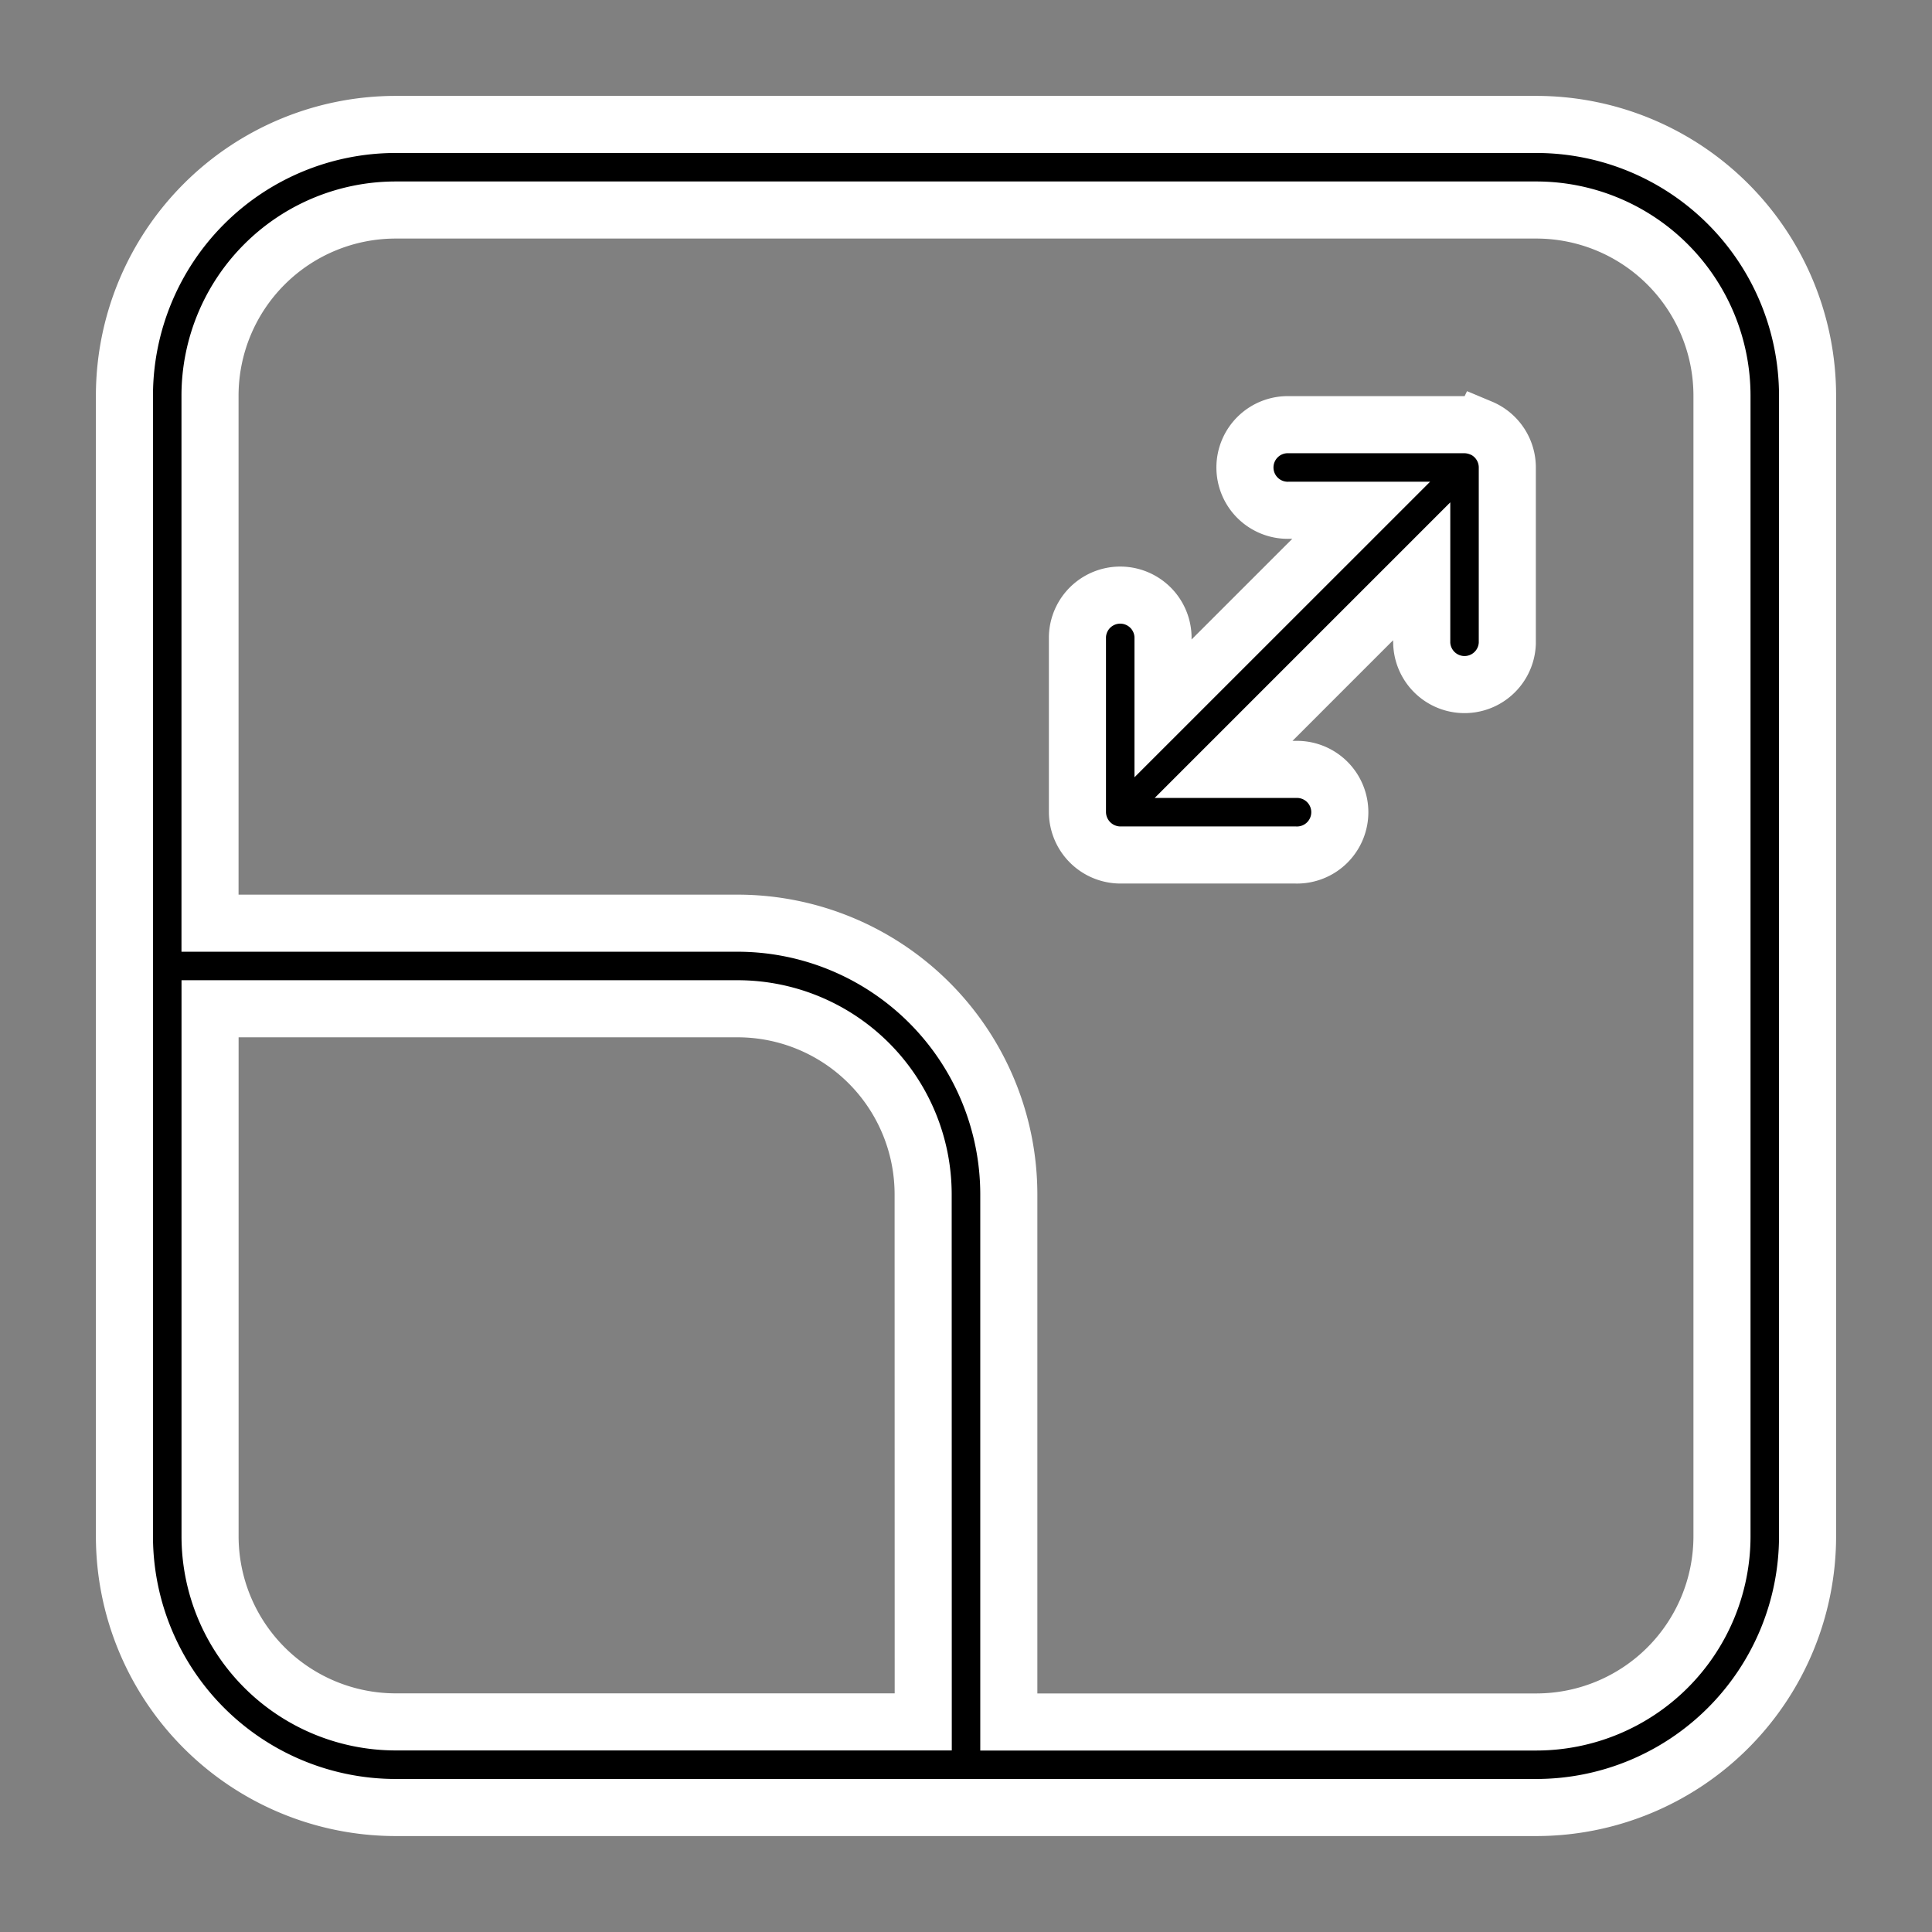 <svg xmlns="http://www.w3.org/2000/svg" xmlns:xlink="http://www.w3.org/1999/xlink" width="44" height="44" viewBox="0 0 44 44">
  <rect x="0" y="0" width="44" height="44" fill="#808080" stroke="none"/>
  <defs>
    <clipPath id="clip-path">
      <rect id="Rectangle_17556" data-name="Rectangle 17556" width="44" height="44"/>
    </clipPath>
  </defs>
  <g id="Scalable_Content" data-name="Scalable  Content" clip-path="url(#clip-path)">
    <g id="noun-resolution-7909745" transform="translate(2.002 2.002)">
      <path id="Path_25433" data-name="Path 25433" d="M32.991.832H7.005A6.181,6.181,0,0,0,.832,7V32.99a6.181,6.181,0,0,0,6.173,6.173H32.991a6.181,6.181,0,0,0,6.173-6.173V7A6.181,6.181,0,0,0,32.991.832ZM19.024,37.213l-12.018,0a4.23,4.23,0,0,1-4.224-4.224V20.972H14.8a4.227,4.227,0,0,1,4.222,4.222Zm18.191-4.222a4.23,4.23,0,0,1-4.224,4.224H20.973V25.195A6.181,6.181,0,0,0,14.8,19.023H2.781V7A4.23,4.23,0,0,1,7,2.781H32.991A4.23,4.23,0,0,1,37.215,7Z" stroke="#fff" stroke-width="1.3"/>
      <path id="Path_25434" data-name="Path 25434" d="M65.7,18.451a1,1,0,0,0-.372-.076H61.332a.975.975,0,1,0,0,1.949h1.641l-4.513,4.512V23.2a.975.975,0,0,0-1.949,0v4a.982.982,0,0,0,.975.975H61.48a.975.975,0,1,0,0-1.949H59.839l4.513-4.513v1.637a.975.975,0,0,0,1.949,0V19.349a.977.977,0,0,0-.6-.9Z" transform="translate(-33.975 -10.705)" stroke="#fff" stroke-width="1.3"/>
    </g>
  </g>
</svg>
